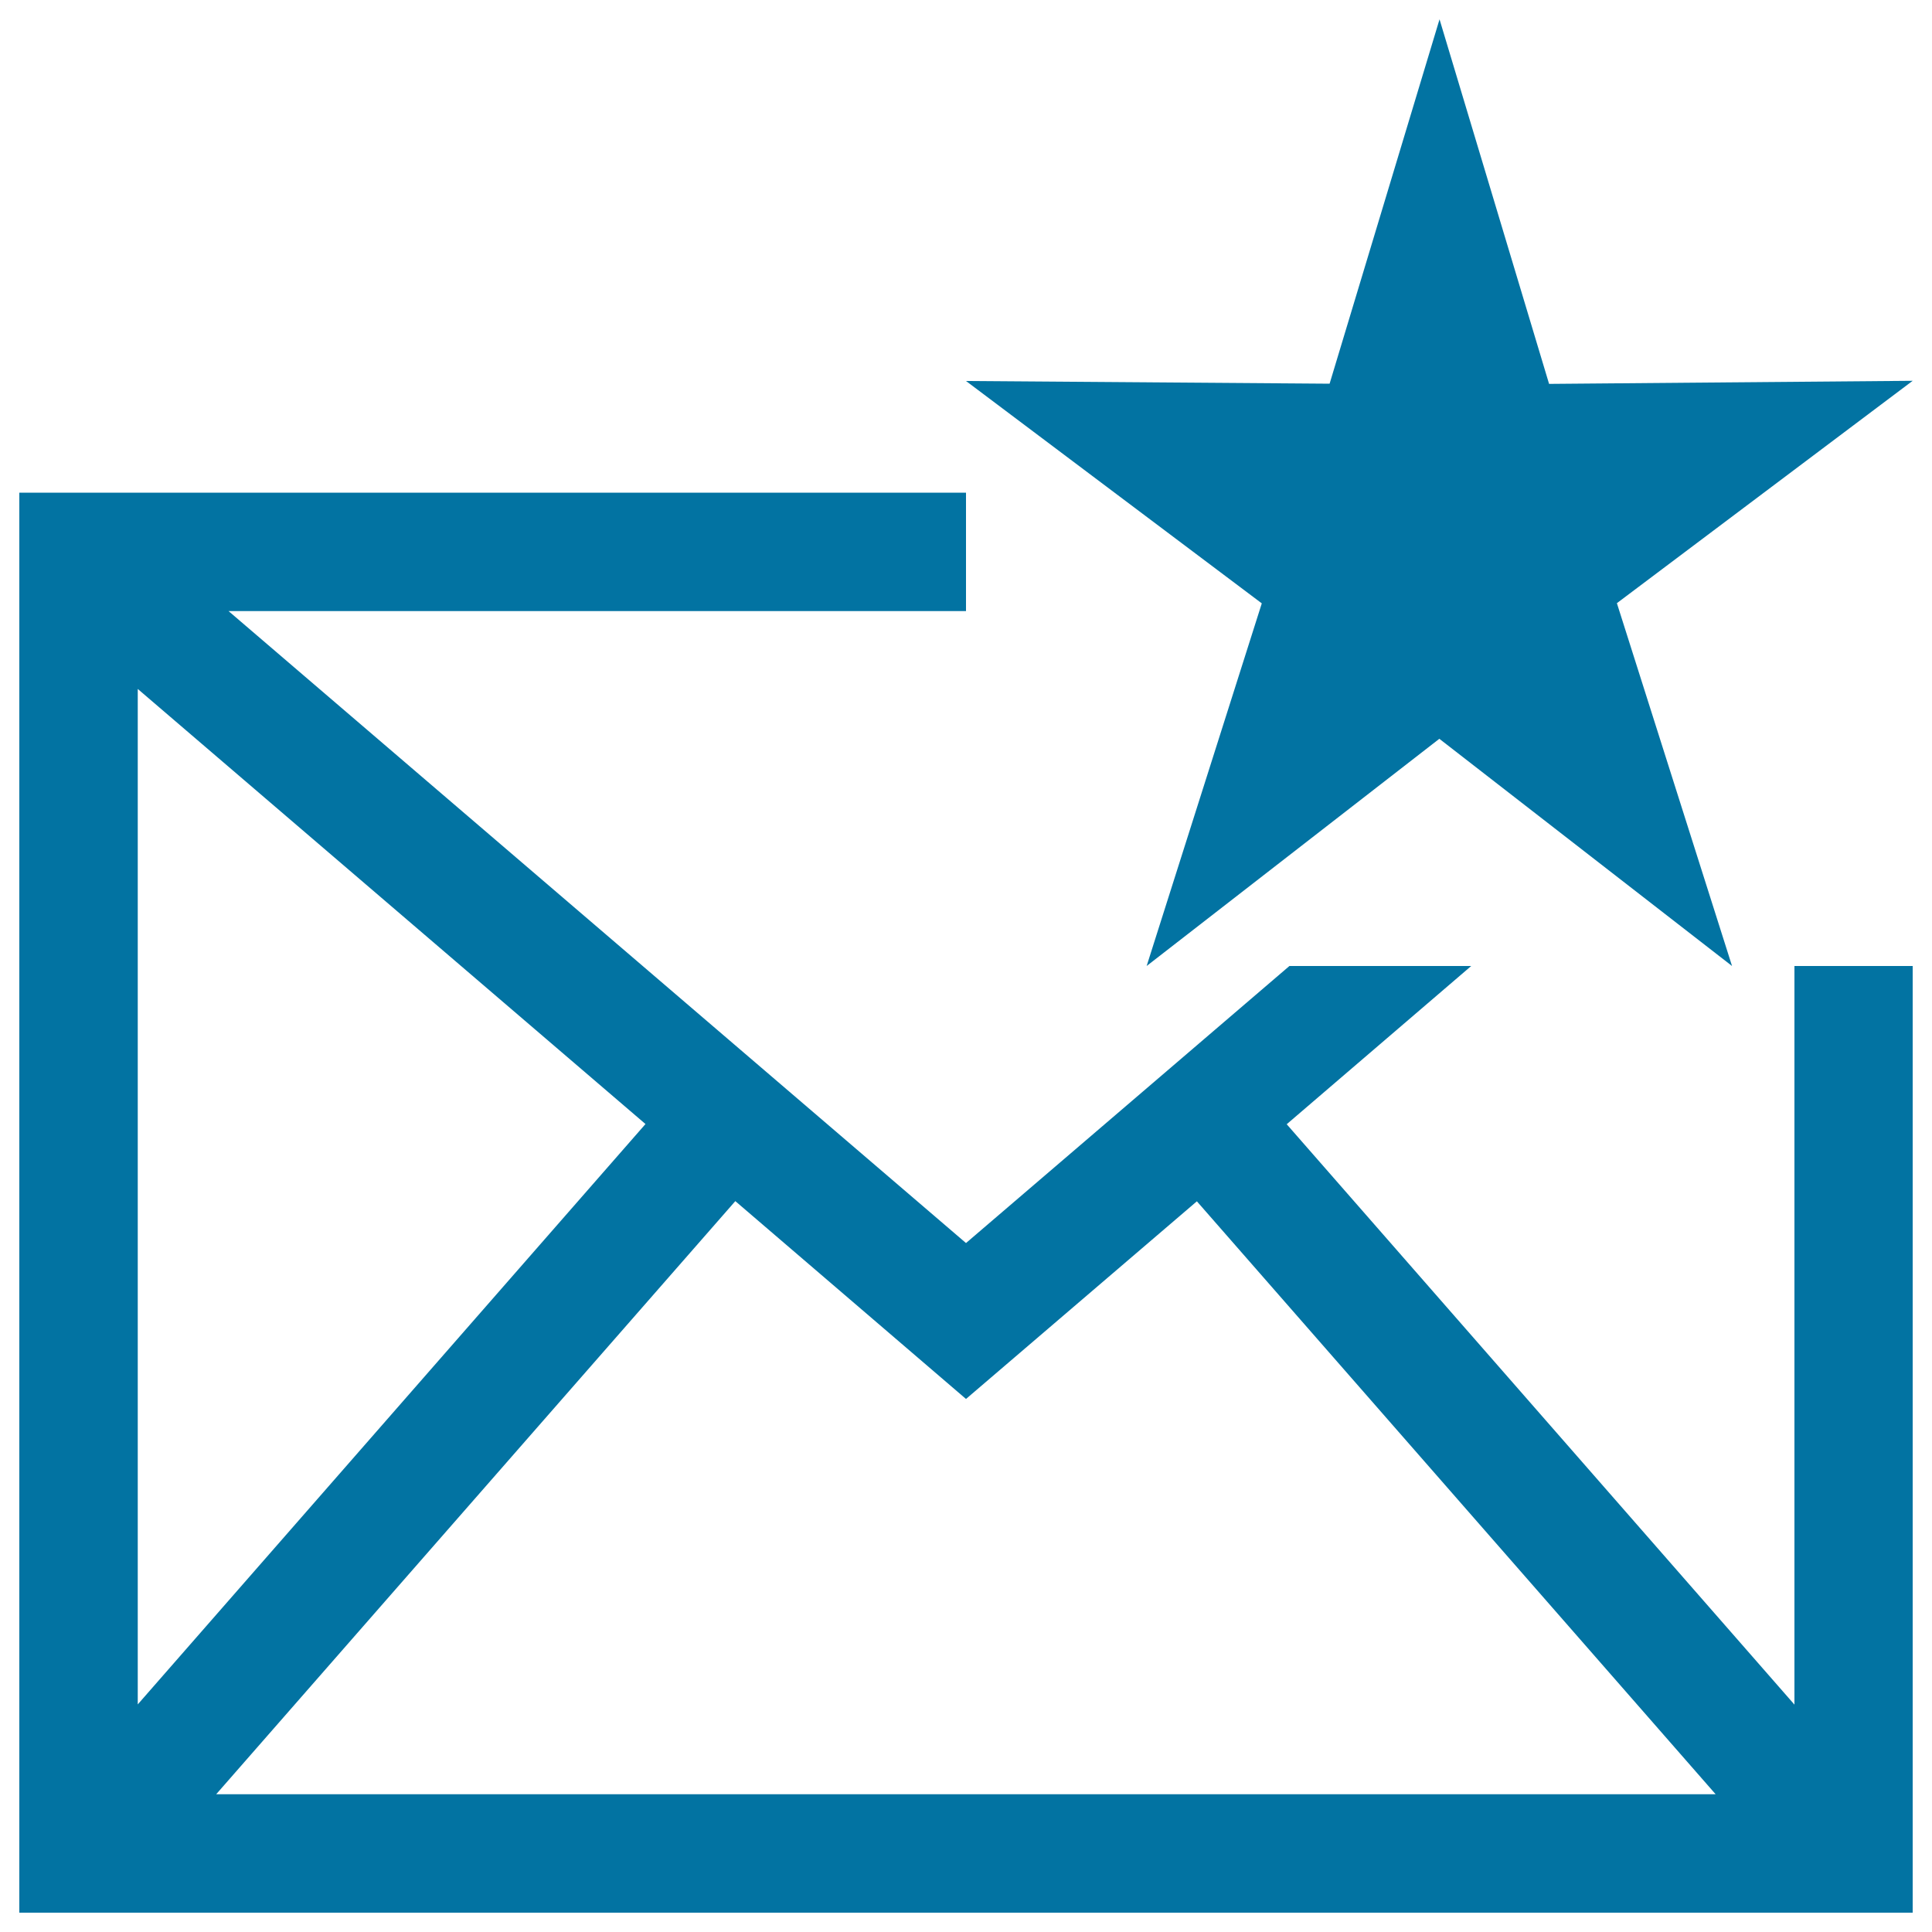 <svg xmlns="http://www.w3.org/2000/svg" viewBox="0 0 1000 1000" style="fill:#0273a2">
<title>Mail Favourite Symbol SVG icon</title>
<g><path d="M653.1,312.3L500,197.2l188.2,1.4L745.1,10l56.7,188.7l188.2-1.6L836.9,312.2L896.5,500L745,382.4L593.5,500L653.1,312.3z M928.8,500H990v490H10V255h490v61.3H118.3L500,643.4L667.4,500h94.1l-95.5,81.9l262.8,300.4V500z M71.3,882.2l262.8-300.4L71.3,356.6V882.2z M888.1,928.8l-268.6-307L500,724.1L380.6,621.7l-268.7,307H888.1z"/></g>
</svg>